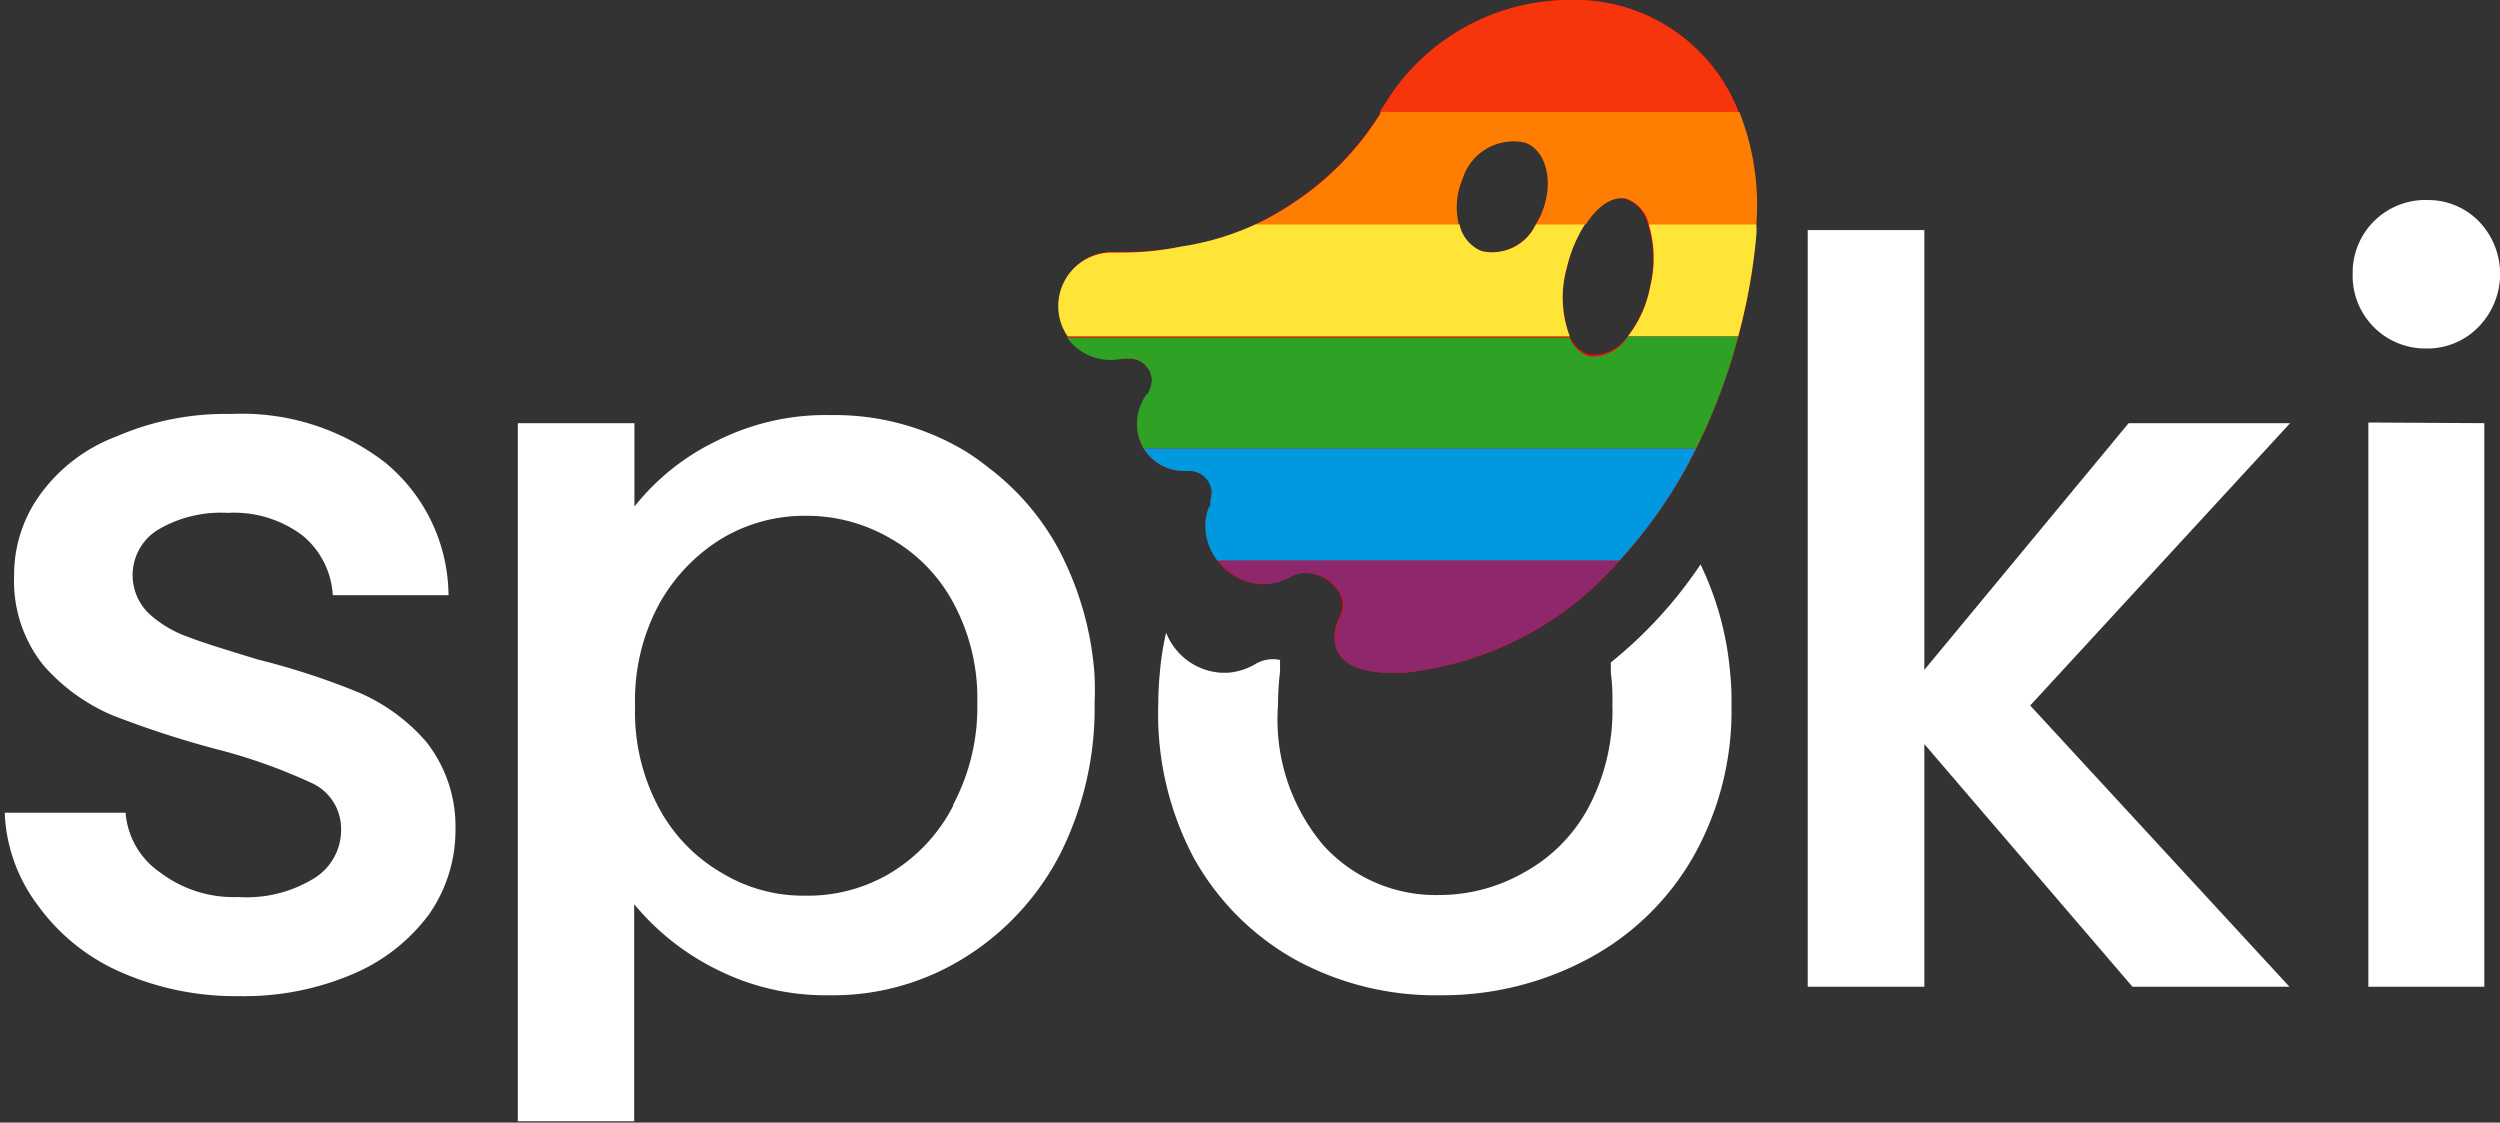 <svg id="Layer_1" data-name="Layer 1" xmlns="http://www.w3.org/2000/svg" viewBox="0 0 111.48 50.06"><rect x="0" y="0" width="111.48" height="50.06" fill="#333333" stroke="none"/><defs><style>.cls-1{fill:red;}.cls-2{fill:#fff;}.cls-3{fill:#f7350d;}.cls-4{fill:#ff7d00;}.cls-5{fill:#ffe537;}.cls-6{fill:#2fa125;}.cls-7{fill:#0099df;}.cls-8{fill:#8f276c;}</style></defs><path class="cls-1" d="M77.53,5A7.83,7.83,0,0,0,70,0a9.68,9.68,0,0,0-8,4.26c-.15.25-.33.5-.46.73a.25.25,0,0,0,0,.07A12.92,12.92,0,0,1,57.72,9,12.45,12.45,0,0,1,56,10a12.32,12.32,0,0,1-3.34,1,12.67,12.67,0,0,1-2.53.23h-.52a2.39,2.39,0,0,0-2.39,2.39A2.35,2.35,0,0,0,47.61,15a2.38,2.38,0,0,0,2,1A4.6,4.6,0,0,0,50.1,16h.28a1,1,0,0,1,1,1,1.36,1.36,0,0,1-.16.53.05.05,0,0,1-.06.05,2.28,2.28,0,0,0-.44,1.33A2.16,2.16,0,0,0,51,20a2.11,2.11,0,0,0,1.8,1h.26a1,1,0,0,1,1,.94,1.09,1.09,0,0,1-.06.36v.12s0,.11-.06.14a2.22,2.22,0,0,0-.16.88A2.5,2.5,0,0,0,54.29,25a2.58,2.58,0,0,0,2,1.05,2.72,2.72,0,0,0,1.21-.31,1.28,1.28,0,0,1,.72-.19c1,0,2,1.05,1.53,1.92C59,29.06,60,30,62,30l.6,0a14.71,14.71,0,0,0,9.62-5,21.41,21.41,0,0,0,3.42-5,25.77,25.77,0,0,0,1.88-5,26.26,26.26,0,0,0,.78-4.51,3.87,3.87,0,0,0,0-.48A11.29,11.29,0,0,0,77.53,5ZM65.21,8A2.38,2.38,0,0,1,68,6.34c1,.34,1.31,1.8.75,3.14a3,3,0,0,1-.26.5A2.15,2.15,0,0,1,66,11.18a1.66,1.66,0,0,1-1-1.2A3.21,3.21,0,0,1,65.21,8Zm8.38,4.73a5.15,5.15,0,0,1-1,2.24,1.88,1.88,0,0,1-1.64.85A1.32,1.32,0,0,1,70,15a4.9,4.9,0,0,1-.15-3A6.19,6.19,0,0,1,70.68,10c.52-.81,1.18-1.27,1.8-1.14a1.57,1.57,0,0,1,1,1.14A5.24,5.24,0,0,1,73.59,12.73Z"/><path class="cls-2" d="M19,33.07a8.35,8.35,0,0,0-3-2.19,32.4,32.4,0,0,0-4.5-1.47c-1.37-.42-2.39-.73-3.09-1a5.11,5.11,0,0,1-1.78-1.06A2.38,2.38,0,0,1,7,23.65a5.49,5.49,0,0,1,3.14-.78,5.08,5.08,0,0,1,3.34,1,3.72,3.72,0,0,1,1.36,2.67H20a7.73,7.73,0,0,0-2.82-5.91,10.45,10.45,0,0,0-6.89-2.17,12.18,12.18,0,0,0-5.09,1A7.41,7.41,0,0,0,1.83,22a6.07,6.07,0,0,0-1.2,3.67,6,6,0,0,0,1.31,4A8.51,8.51,0,0,0,5,31.89a43.16,43.16,0,0,0,4.59,1.5,24.66,24.66,0,0,1,4.25,1.5A2.24,2.24,0,0,1,15.21,37,2.53,2.53,0,0,1,14,39.17a5.74,5.74,0,0,1-3.38.83,5.4,5.4,0,0,1-3.47-1.09A3.56,3.56,0,0,1,5.6,36.24H.21a7.32,7.32,0,0,0,1.47,4.12,9,9,0,0,0,3.73,3,12.75,12.75,0,0,0,5.28,1.06,12.35,12.35,0,0,0,5.08-1,8.2,8.2,0,0,0,3.37-2.66A6.54,6.54,0,0,0,20.31,37,6.09,6.09,0,0,0,19,33.07Z"/><path class="cls-2" d="M48.8,30a14.07,14.07,0,0,0-1.34-5c-.05-.12-.11-.23-.17-.35a11.28,11.28,0,0,0-3.24-3.82,10.59,10.59,0,0,0-1-.71,11.31,11.31,0,0,0-6-1.61,10.79,10.79,0,0,0-5.17,1.19,10.41,10.41,0,0,0-3.59,2.89V18.87H23.09V50h5.19V40.32a11.23,11.23,0,0,0,3.64,2.89A10.81,10.81,0,0,0,37,44.38a11.06,11.06,0,0,0,6-1.67,11.8,11.8,0,0,0,4.28-4.64,14.49,14.49,0,0,0,1.53-6.75A12.46,12.46,0,0,0,48.8,30Zm-6.3,5.94,0,0a7.51,7.51,0,0,1-2.81,3,7.19,7.19,0,0,1-3.78,1,7,7,0,0,1-3.7-1,7.36,7.36,0,0,1-2.83-2.92,9,9,0,0,1-1.06-4.53,9,9,0,0,1,1.06-4.53A7.9,7.9,0,0,1,32.21,24a7.19,7.19,0,0,1,3.7-1,7.4,7.4,0,0,1,3.78,1,7.22,7.22,0,0,1,2.81,2.86,8.94,8.94,0,0,1,1.08,4.5A9.26,9.26,0,0,1,42.5,35.89Z"/><path class="cls-2" d="M77.21,31.41a13.23,13.23,0,0,1-1.69,6.77,11.8,11.8,0,0,1-4.73,4.59,13.75,13.75,0,0,1-6.58,1.61,13,13,0,0,1-6.49-1.61,11.7,11.7,0,0,1-4.51-4.56,13.67,13.67,0,0,1-1.56-6.81A14.08,14.08,0,0,1,51.72,30,12.6,12.6,0,0,1,52,28.21,2.82,2.82,0,0,0,54.47,30h.28A2.85,2.85,0,0,0,56,29.6a1.5,1.5,0,0,1,1.08-.17c0,.17,0,.34,0,.52a12.12,12.12,0,0,0-.09,1.48A8.69,8.69,0,0,0,59,37.68a6.75,6.75,0,0,0,5.2,2.23,7.6,7.6,0,0,0,3.75-1,7.16,7.16,0,0,0,2.86-2.86,9.23,9.23,0,0,0,1.09-4.64A9,9,0,0,0,71.83,30c0-.15,0-.31,0-.46a19.57,19.57,0,0,0,4-4.37A13.8,13.8,0,0,1,77.15,30,11.8,11.8,0,0,1,77.21,31.41Z"/><polygon class="cls-2" points="90.53 31.46 102.09 44 95.09 44 85.81 33.18 85.81 44 80.61 44 80.61 10.26 85.81 10.26 85.81 29.87 94.92 18.87 102.12 18.87 90.53 31.46"/><path class="cls-2" d="M110.51,9.84a3.17,3.17,0,0,0-2.26-.92,3.24,3.24,0,0,0-3.34,3.16v.15a3.24,3.24,0,0,0,3.19,3.31h.11a3.17,3.17,0,0,0,2.3-.95A3.38,3.38,0,0,0,110.51,9.84Zm-4.9,9V44h5.17V18.87Z"/><path class="cls-3" d="M77.53,5h-16c.13-.23.31-.48.46-.73A9.68,9.68,0,0,1,70,0,7.83,7.83,0,0,1,77.53,5Z"/><path class="cls-4" d="M78.32,10h-4.8a1.57,1.57,0,0,0-1-1.14c-.62-.13-1.28.33-1.8,1.14H68.49a3,3,0,0,0,.26-.5c.56-1.34.22-2.8-.75-3.14A2.38,2.38,0,0,0,65.21,8a3.21,3.21,0,0,0-.16,2H56a12.45,12.45,0,0,0,1.75-1,12.92,12.92,0,0,0,3.81-3.94.25.25,0,0,1,0-.07h16A11.29,11.29,0,0,1,78.32,10Z"/><path class="cls-5" d="M69.87,11.93A4.9,4.9,0,0,0,70,15H47.61a2.35,2.35,0,0,1-.42-1.35,2.39,2.39,0,0,1,2.39-2.39h.52A12.67,12.67,0,0,0,52.63,11,12.32,12.32,0,0,0,56,10h9.08a1.66,1.66,0,0,0,1,1.2A2.15,2.15,0,0,0,68.49,10h2.19A6.19,6.19,0,0,0,69.87,11.93Z"/><path class="cls-5" d="M78.32,10a3.87,3.87,0,0,1,0,.48A26.26,26.26,0,0,1,77.51,15H72.59a5.15,5.15,0,0,0,1-2.24A5.24,5.24,0,0,0,73.52,10Z"/><path class="cls-6" d="M77.51,15a25.77,25.77,0,0,1-1.88,5H51a2.16,2.16,0,0,1-.3-1.1,2.28,2.28,0,0,1,.44-1.33.05.05,0,0,0,.06-.05,1.36,1.36,0,0,0,.16-.53,1,1,0,0,0-1-1H50.1a4.6,4.6,0,0,1-.52.06,2.38,2.38,0,0,1-2-1H70a1.32,1.32,0,0,0,.93.85A1.88,1.88,0,0,0,72.59,15Z"/><path class="cls-7" d="M75.63,20a21.41,21.41,0,0,1-3.42,5H54.29a2.5,2.5,0,0,1-.54-1.51,2.22,2.22,0,0,1,.16-.88c.06,0,.06-.11.06-.14V22.3a1.09,1.09,0,0,0,.06-.36,1,1,0,0,0-1-.94h-.26A2.11,2.11,0,0,1,51,20Z"/><path class="cls-8" d="M72.21,25a14.71,14.71,0,0,1-9.62,5L62,30c-2,0-3-.89-2.21-2.53.47-.87-.53-1.92-1.53-1.92a1.28,1.28,0,0,0-.72.19,2.72,2.72,0,0,1-1.21.31,2.58,2.58,0,0,1-2-1.05Z"/></svg>